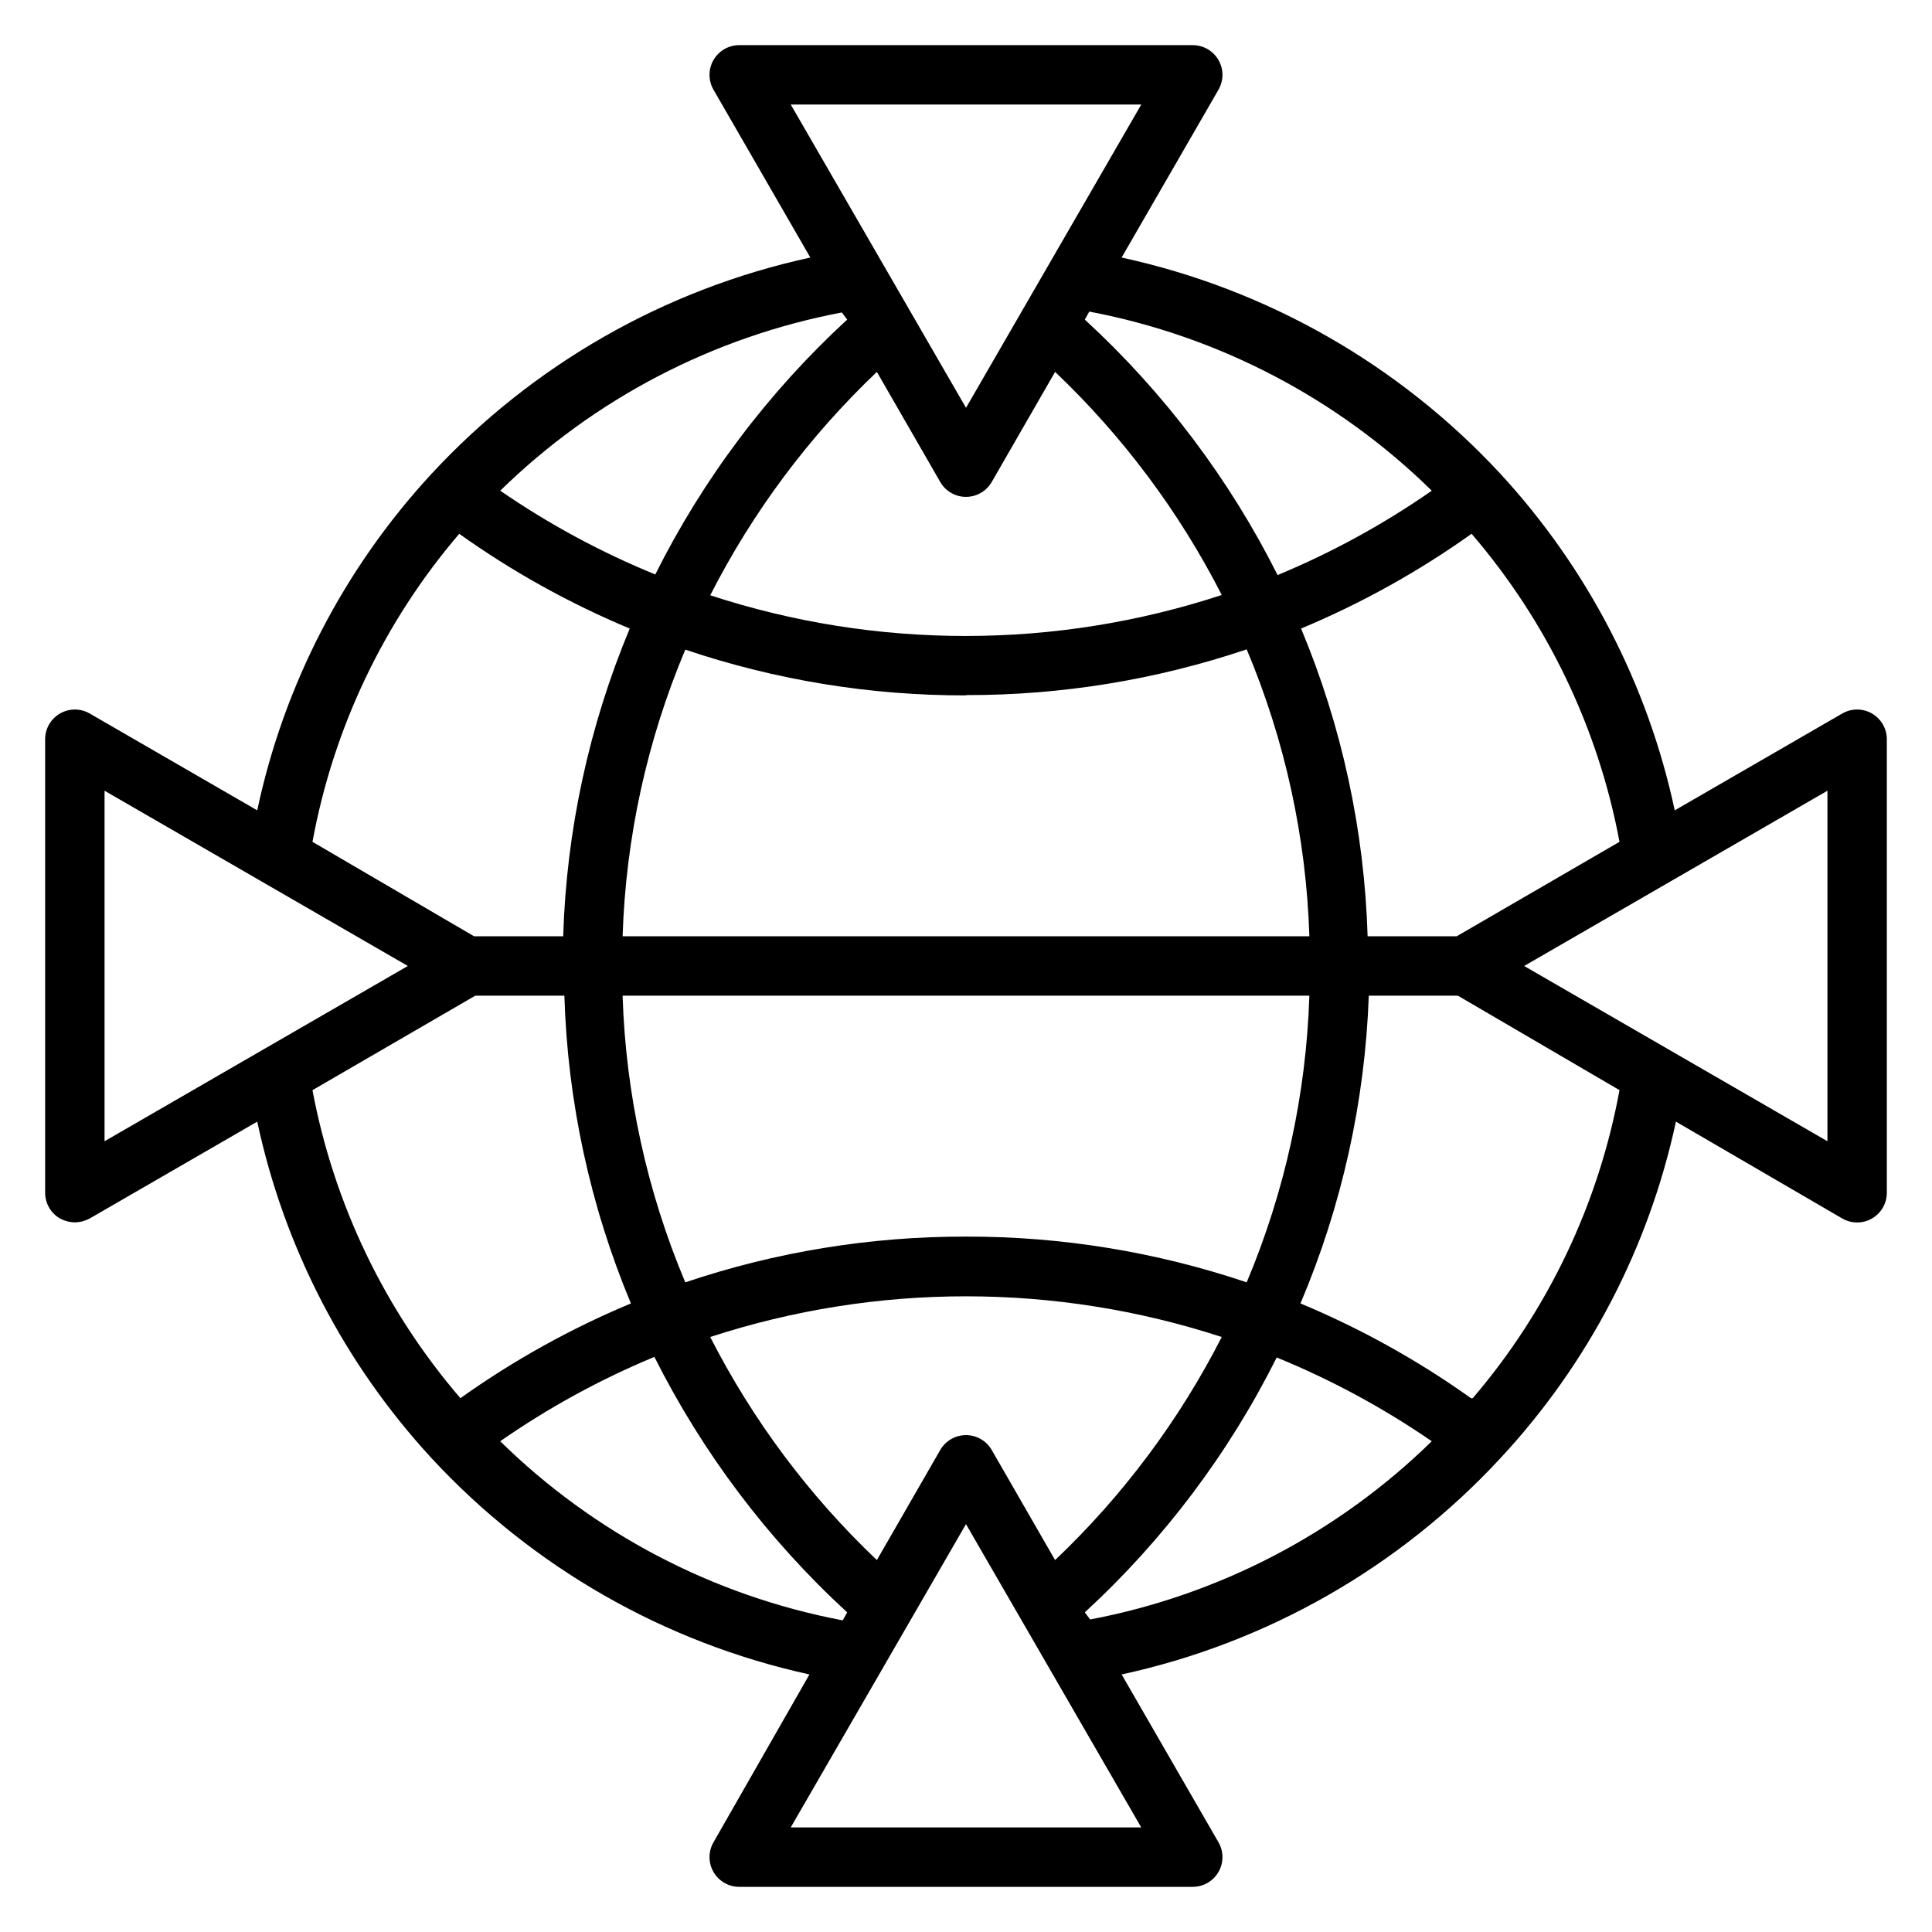 <?xml version="1.0" encoding="UTF-8"?>
<!-- Uploaded to: ICON Repo, www.iconrepo.com, Generator: ICON Repo Mixer Tools -->
<svg fill="#000000" width="800px" height="800px" version="1.1" viewBox="144 144 512 512" xmlns="http://www.w3.org/2000/svg">
 <path d="m212.17 358.75-44.398-25.664c-2.434-1.406-5.438-1.406-7.871 0-2.445 1.414-3.949 4.027-3.938 6.848v120.13c-0.012 2.824 1.492 5.438 3.938 6.848 1.211 0.652 2.559 1.004 3.934 1.023 1.375-0.02 2.727-0.371 3.938-1.023l44.398-25.664c7.129 33.297 23.059 64.07 46.129 89.113 26.75 28.926 61.727 48.957 100.21 57.387l-25.426 44.477c-1.406 2.438-1.406 5.438 0 7.871 1.414 2.445 4.027 3.949 6.848 3.938h120.13c2.824 0.012 5.438-1.492 6.848-3.938 1.406-2.434 1.406-5.434 0-7.871l-25.664-44.477c38.578-8.371 73.648-28.406 100.45-57.387 23.223-24.98 39.27-55.77 46.445-89.113l44.082 25.664c2.438 1.406 5.438 1.406 7.871 0 2.445-1.41 3.949-4.023 3.938-6.848v-120.13c0.012-2.82-1.492-5.434-3.938-6.848-2.434-1.406-5.434-1.406-7.871 0l-44.398 25.664c-7.129-33.297-23.059-64.07-46.129-89.113-26.812-28.969-61.875-49-100.45-57.387l25.664-44.477c1.406-2.434 1.406-5.438 0-7.871-1.41-2.445-4.023-3.949-6.848-3.938h-120.13c-2.82-0.012-5.434 1.492-6.848 3.938-1.406 2.434-1.406 5.438 0 7.871l25.664 44.477c-38.578 8.371-73.645 28.406-100.45 57.387-23.105 25.016-39.043 55.801-46.129 89.113zm53.531-73.289c14.074 10.031 29.23 18.453 45.184 25.113-10.801 25.879-16.777 53.52-17.633 81.551h-23.617l-42.824-25.031c5.539-30.164 18.953-58.328 38.891-81.633zm110.68-42.902 16.766 29.125c1.398 2.469 4.016 3.992 6.852 3.992 2.832 0 5.449-1.523 6.848-3.992l16.766-29.125c17.965 17.062 32.898 37.051 44.164 59.117-21.875 7.191-44.754 10.855-67.777 10.863-23.023 0.02-45.902-3.621-67.781-10.785 11.258-22.094 26.191-42.109 44.164-59.195zm23.617 85.648c25.293 0.051 50.422-4.043 74.391-12.125 10.152 24.117 15.781 49.891 16.609 76.043h-182c0.836-26.125 6.469-51.875 16.613-75.965 23.965 8.082 49.098 12.18 74.391 12.125zm23.613 229.23-16.766-29.125c-1.398-2.465-4.016-3.992-6.848-3.992-2.836 0-5.453 1.527-6.852 3.992l-16.766 29.125c-17.965-17.062-32.898-37.051-44.164-59.117 44.043-14.379 91.516-14.379 135.56 0-11.266 22.066-26.199 42.055-44.164 59.117zm-23.613-85.727c-25.293-0.051-50.426 4.043-74.391 12.125-10.145-24.09-15.777-49.84-16.613-75.965h182c-0.836 26.125-6.469 51.875-16.609 75.965-23.969-8.082-49.098-12.176-74.391-12.125zm-228.29-118.16 80.371 46.445-80.371 46.445zm55.105 79.352 43.137-25.035h23.617c0.844 28.031 6.82 55.676 17.633 81.555-15.953 6.656-31.109 15.078-45.188 25.109-20.02-23.289-33.539-51.445-39.203-81.633zm49.75 93.043c12.777-8.891 26.473-16.387 40.855-22.355 12.789 25.473 30.102 48.41 51.09 67.699l-1.18 2.125h-0.004c-34.281-6.5-65.867-23.02-90.762-47.469zm76.988 102.34 46.445-80.375 46.445 80.375zm77.934-56.996c20.91-19.238 38.141-42.125 50.852-67.543 14.453 5.902 28.23 13.348 41.094 22.199-24.863 24.32-56.359 40.754-90.531 47.234zm102.34-56.758c-14.078-10.031-29.234-18.453-45.188-25.109 10.965-25.852 17.102-53.492 18.105-81.555h23.617l42.824 25.031c-5.539 30.164-18.953 58.328-38.887 81.633zm94.465-68.09-80.375-46.445 80.375-46.445zm-55.105-79.352-43.141 25.031h-23.617 0.004c-0.848-28.031-6.824-55.672-17.633-81.551 15.949-6.66 31.105-15.082 45.184-25.113 20.02 23.289 33.543 51.449 39.203 81.633zm-49.75-93.047c-12.781 8.895-26.477 16.387-40.859 22.355-12.789-25.473-30.102-48.41-51.086-67.699l1.18-2.125c34.281 6.504 65.867 23.02 90.766 47.469zm-76.988-102.34-46.445 80.371-46.445-80.371zm-77.934 56.992c-20.914 19.242-38.145 42.129-50.855 67.543-14.453-5.902-28.23-13.348-41.09-22.199 24.863-24.32 56.355-40.754 90.527-47.234z"/>
</svg>